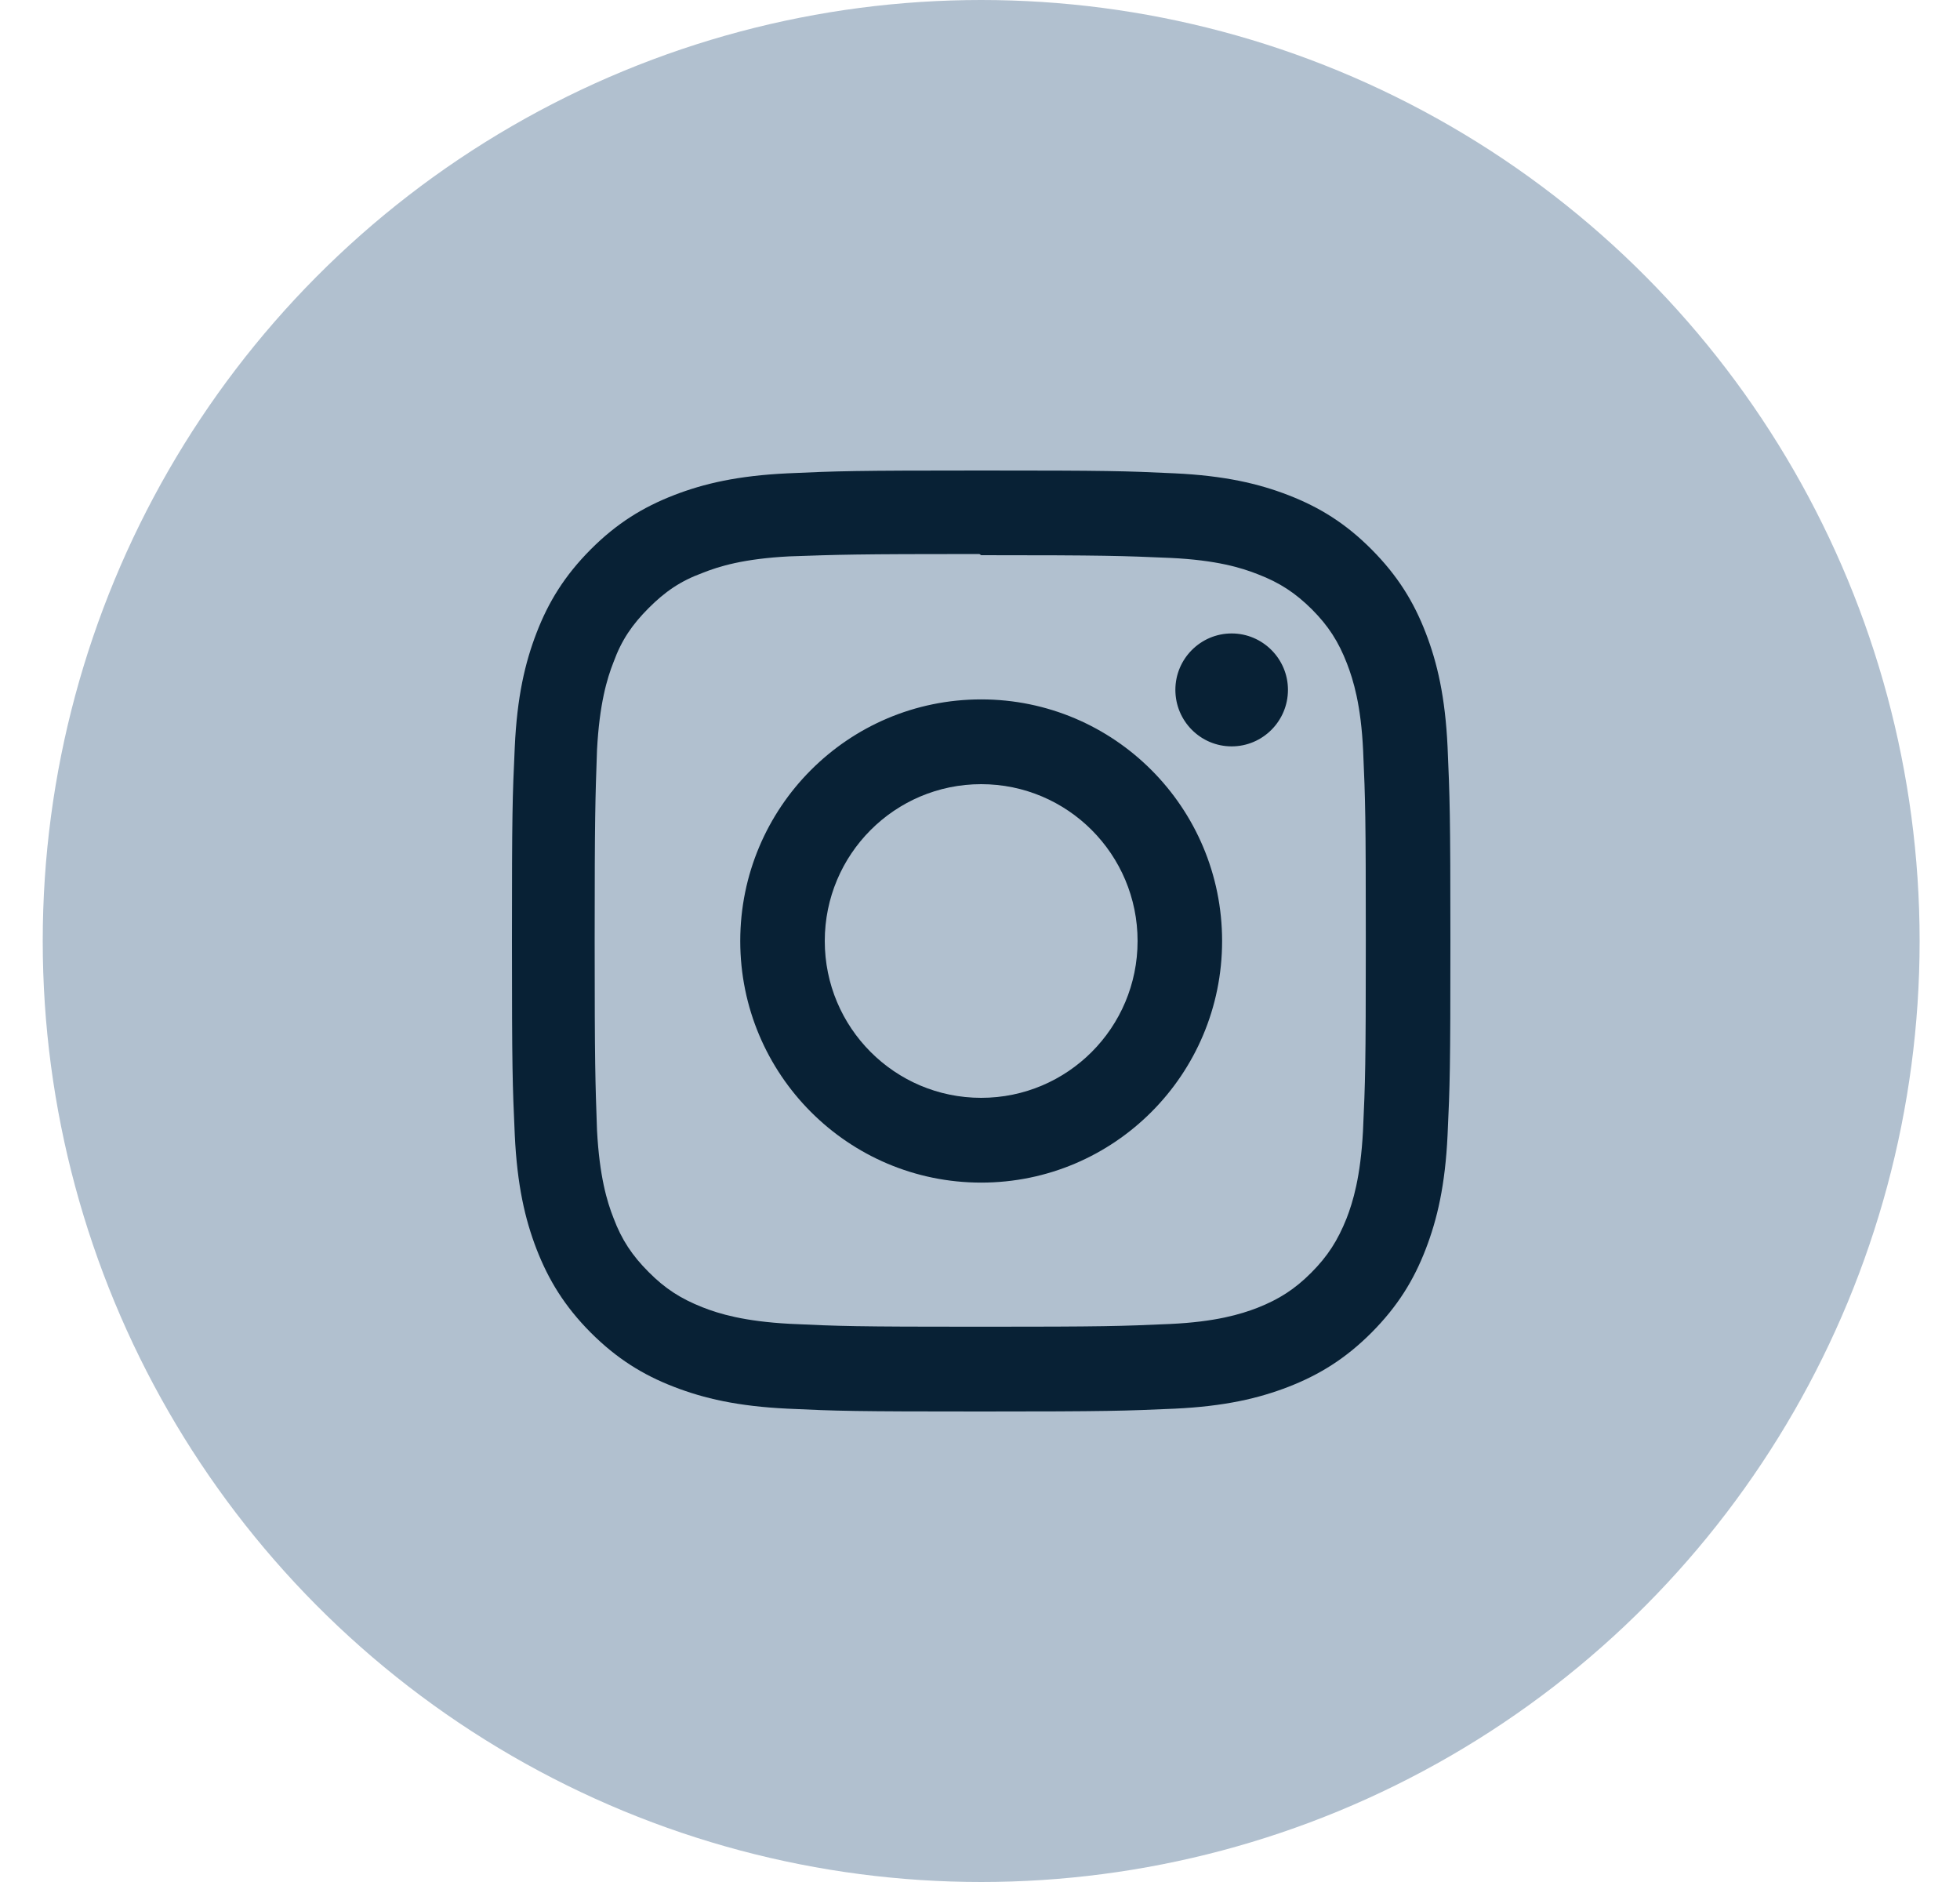 <?xml version="1.0" encoding="UTF-8"?>
<svg width="25px" height="24px" viewBox="0 0 25 24" version="1.1" xmlns="http://www.w3.org/2000/svg" xmlns:xlink="http://www.w3.org/1999/xlink">
    <!-- Generator: sketchtool 55.1 (78136) - https://sketchapp.com -->
    <title>F68BBBC5-D95F-442D-82CC-1C2620AF722B</title>
    <desc>Created with sketchtool.</desc>
    <g id="homepage" stroke="none" stroke-width="1" fill="none" fill-rule="evenodd">
        <g id="Homepage" transform="translate(-741, -4946)">
            <g id="10-FOOTER" transform="translate(0, 4841)">
                <g id="Social-icons" transform="translate(641, 105)">
                    <g id="ICN_IG" transform="translate(100.545, 0)">
                        <ellipse id="Oval-Copy-8" fill="#B1C0CF" cx="11.97" cy="12" rx="11.97" ry="12"></ellipse>
                        <g id="Insta" transform="translate(5.985, 6)" fill="#082135">
                            <path d="M5.985,0 C4.359,0 4.156,0.007 3.518,0.036 C2.88,0.066 2.446,0.167 2.065,0.315 C1.671,0.468 1.337,0.673 1.004,1.007 C0.672,1.341 0.466,1.675 0.314,2.07 C0.166,2.453 0.065,2.888 0.036,3.526 C0.006,4.167 0,4.37 0,6 C0,7.63 0.007,7.833 0.036,8.473 C0.066,9.112 0.166,9.547 0.314,9.93 C0.467,10.324 0.672,10.659 1.004,10.993 C1.337,11.326 1.671,11.533 2.065,11.685 C2.447,11.833 2.881,11.934 3.518,11.964 C4.156,11.994 4.359,12 5.985,12 C7.611,12 7.814,11.992 8.452,11.964 C9.089,11.934 9.523,11.833 9.905,11.685 C10.298,11.532 10.633,11.326 10.965,10.993 C11.297,10.659 11.503,10.325 11.655,9.93 C11.803,9.547 11.904,9.112 11.934,8.473 C11.964,7.833 11.97,7.63 11.97,6 C11.97,4.37 11.962,4.167 11.934,3.526 C11.904,2.888 11.803,2.452 11.655,2.07 C11.503,1.675 11.297,1.341 10.965,1.007 C10.633,0.673 10.299,0.468 9.905,0.315 C9.523,0.167 9.089,0.066 8.452,0.036 C7.814,0.006 7.611,0 5.985,0 Z M5.985,1.08 C7.582,1.08 7.773,1.088 8.404,1.115 C8.987,1.143 9.304,1.24 9.514,1.323 C9.795,1.431 9.993,1.562 10.204,1.771 C10.413,1.981 10.542,2.18 10.651,2.462 C10.732,2.672 10.83,2.99 10.857,3.575 C10.885,4.208 10.891,4.398 10.891,6 C10.891,7.602 10.884,7.793 10.855,8.425 C10.824,9.01 10.727,9.328 10.645,9.539 C10.533,9.819 10.406,10.018 10.196,10.229 C9.987,10.439 9.785,10.569 9.508,10.678 C9.298,10.759 8.977,10.857 8.393,10.884 C7.758,10.912 7.571,10.919 5.97,10.919 C4.368,10.919 4.181,10.912 3.547,10.882 C2.962,10.851 2.641,10.754 2.431,10.671 C2.148,10.559 1.953,10.432 1.744,10.222 C1.534,10.012 1.399,9.81 1.295,9.532 C1.212,9.322 1.116,8.999 1.085,8.415 C1.063,7.785 1.055,7.59 1.055,5.992 C1.055,4.394 1.063,4.199 1.085,3.562 C1.116,2.977 1.212,2.655 1.295,2.445 C1.399,2.16 1.534,1.965 1.744,1.754 C1.953,1.545 2.148,1.41 2.431,1.306 C2.641,1.222 2.956,1.125 3.539,1.095 C4.175,1.073 4.362,1.065 5.962,1.065 L5.985,1.08 L5.985,1.08 Z M5.985,2.919 C4.287,2.919 2.912,4.299 2.912,6 C2.912,7.702 4.288,9.081 5.985,9.081 C7.683,9.081 9.058,7.701 9.058,6 C9.058,4.298 7.682,2.919 5.985,2.919 Z M5.985,8 C4.883,8 3.99,7.105 3.99,6 C3.99,4.895 4.883,4 5.985,4 C7.087,4 7.98,4.895 7.98,6 C7.98,7.105 7.087,8 5.985,8 Z M9.898,2.797 C9.898,3.195 9.576,3.518 9.18,3.518 C8.783,3.518 8.462,3.195 8.462,2.797 C8.462,2.401 8.784,2.078 9.18,2.078 C9.575,2.078 9.898,2.401 9.898,2.797 Z" id="Combined-Shape"></path>
                        </g>
                    </g>
                </g>
            </g>
        </g>
    </g>
</svg>